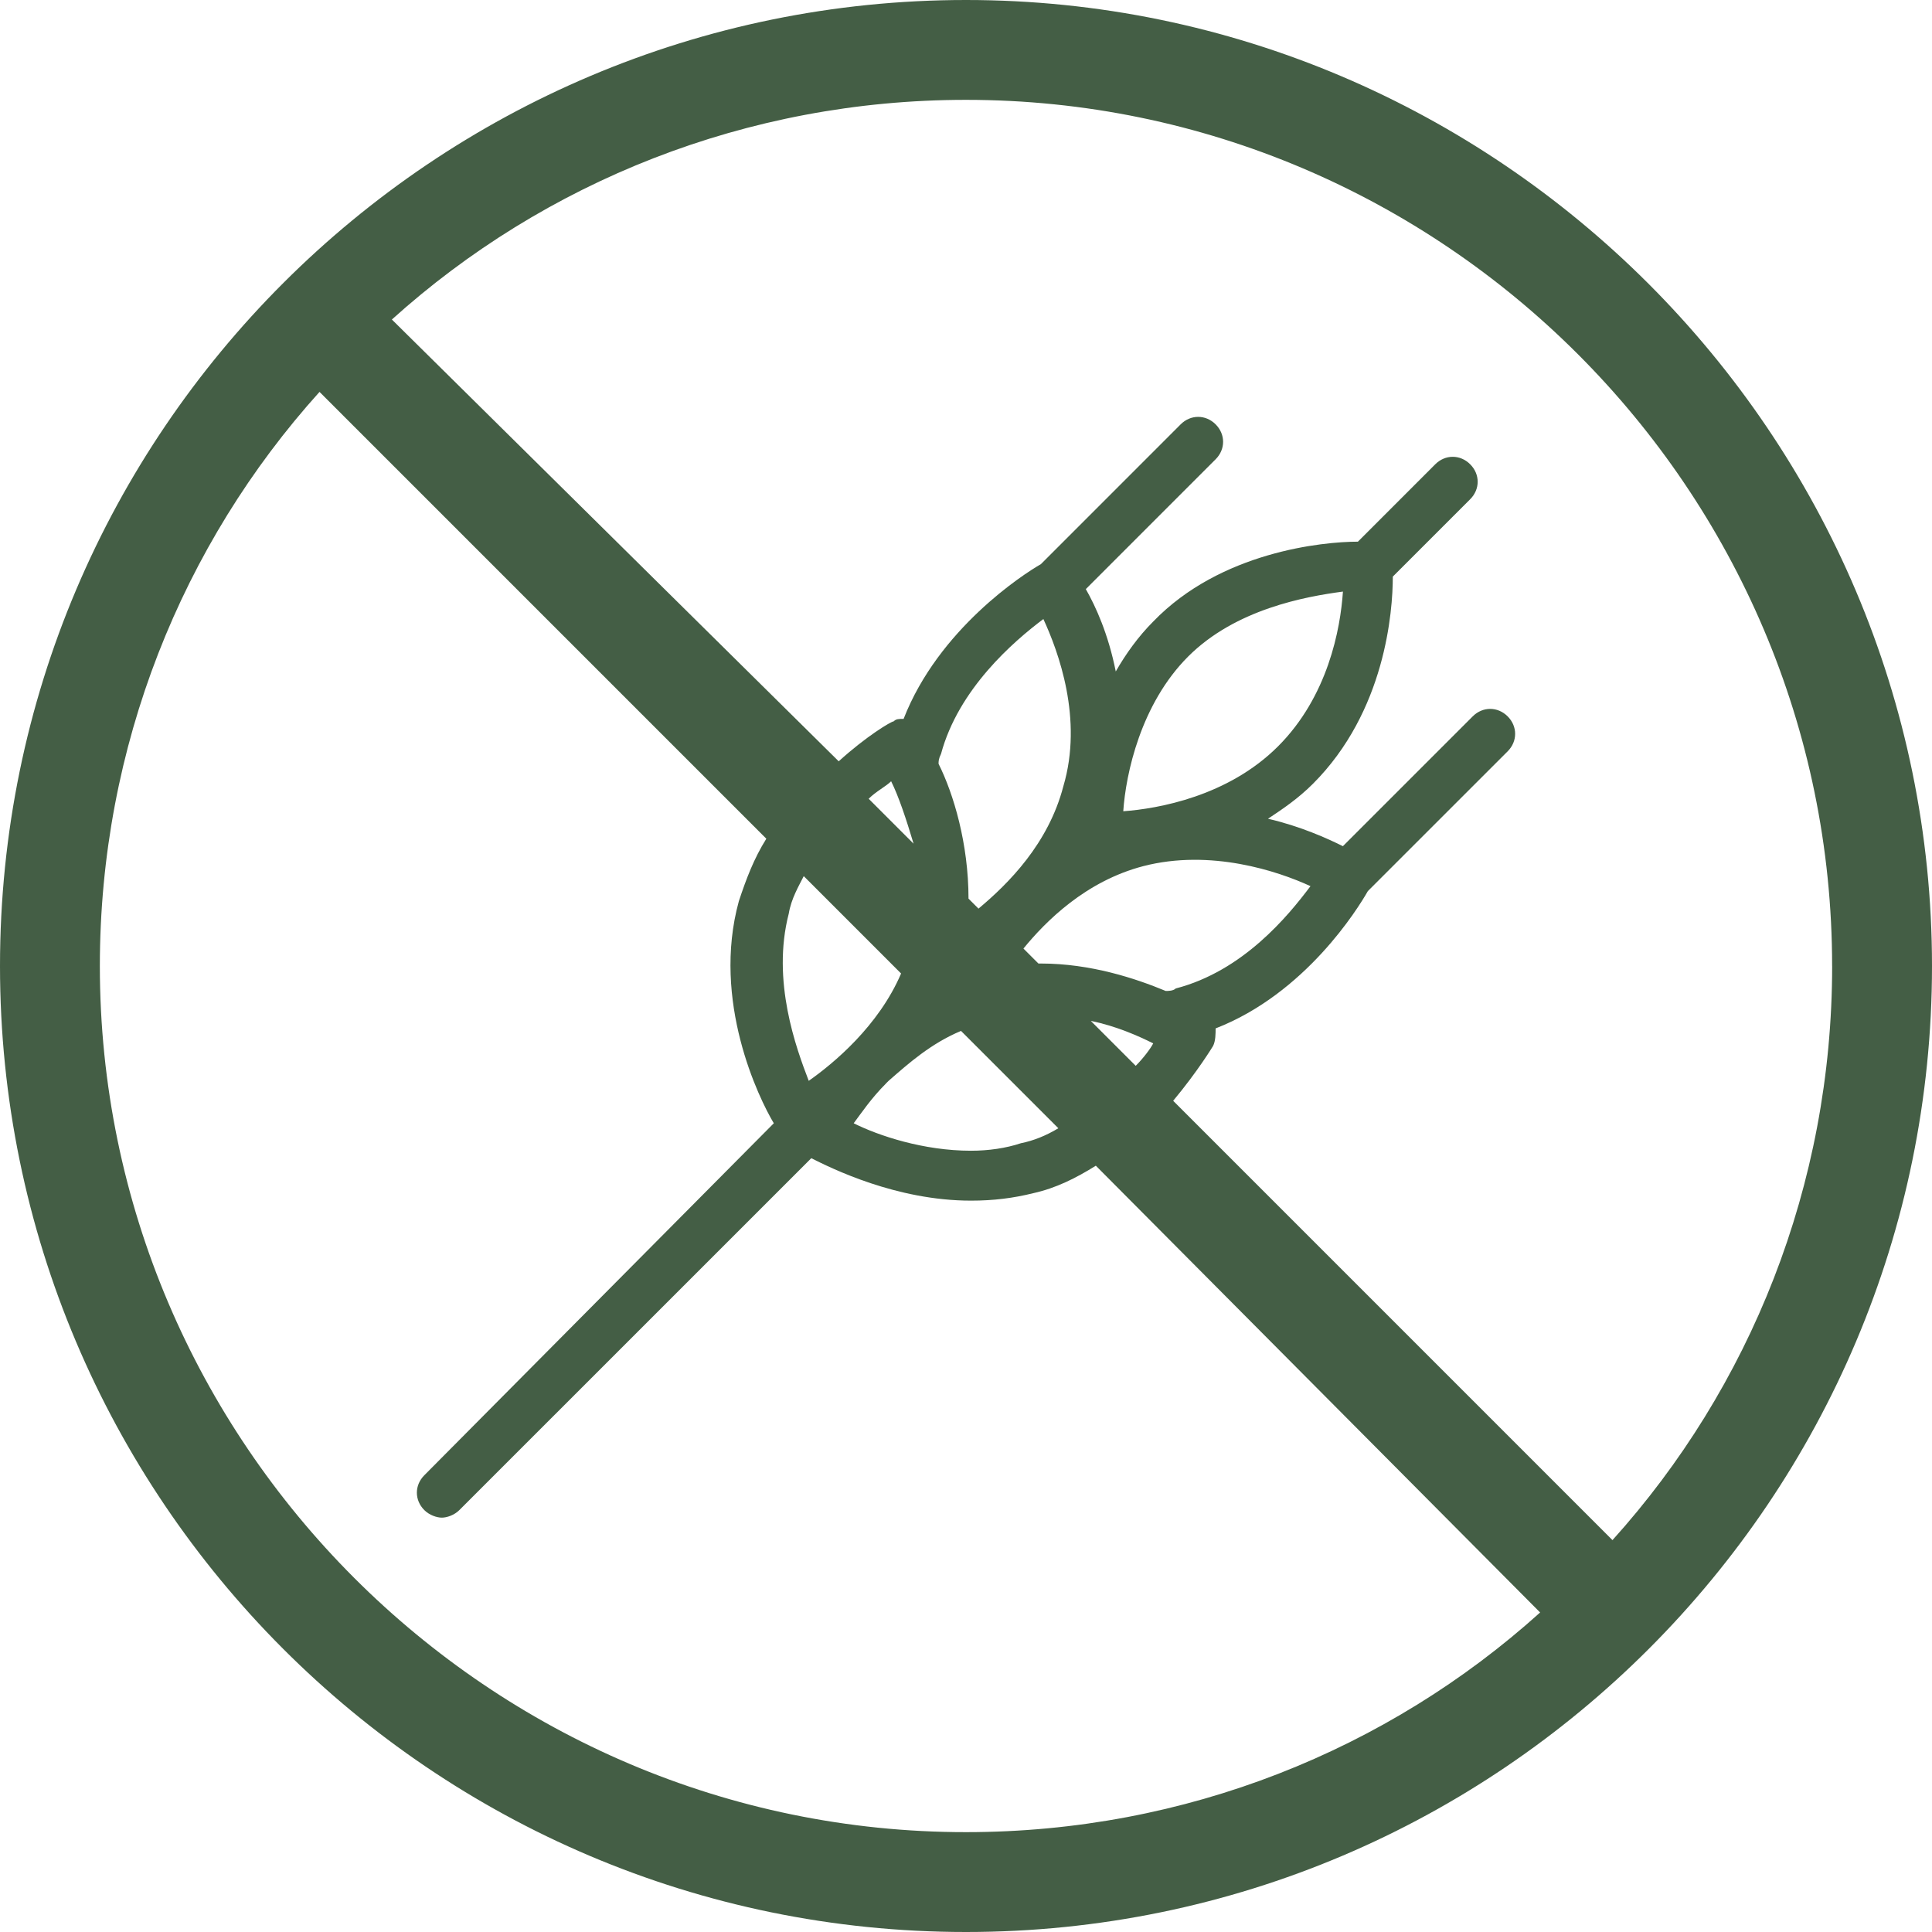 <?xml version="1.0" encoding="UTF-8"?> <svg xmlns="http://www.w3.org/2000/svg" width="60" height="60" viewBox="0 0 60 60" fill="none"> <path d="M30 0C13.488 0 0 13.411 0 30C0 46.512 13.411 60 30 60C46.589 60 60 46.512 60 30C60 13.488 46.512 0 30 0ZM56.899 30C56.899 36.822 54.341 43.101 50.077 47.83L36.434 34.186C37.209 33.256 37.675 32.48 37.675 32.48C37.752 32.326 37.752 32.093 37.752 31.938C40.543 30.853 42.171 28.217 42.48 27.674L46.822 23.333C47.131 23.023 47.131 22.558 46.822 22.248C46.512 21.938 46.046 21.938 45.736 22.248L41.705 26.279C41.24 26.047 40.387 25.659 39.379 25.427C39.844 25.117 40.309 24.806 40.775 24.341C43.022 22.093 43.255 18.992 43.255 17.907L45.658 15.504C45.968 15.194 45.968 14.729 45.658 14.419C45.349 14.109 44.883 14.109 44.573 14.419L42.171 16.822C41.085 16.822 37.907 17.132 35.814 19.303C35.349 19.768 34.961 20.311 34.651 20.853C34.419 19.691 34.031 18.838 33.721 18.295L37.752 14.264C38.062 13.954 38.062 13.488 37.752 13.178C37.443 12.869 36.977 12.869 36.667 13.178L32.326 17.52C31.783 17.829 29.148 19.535 28.062 22.326C27.907 22.326 27.83 22.326 27.753 22.403C27.675 22.403 26.9 22.868 26.047 23.643L12.17 9.923C16.898 5.659 23.177 3.101 29.999 3.101C44.806 3.101 56.898 15.194 56.898 30L56.899 30ZM24.496 28.372C24.573 27.907 24.806 27.519 24.961 27.209L27.984 30.233C27.287 31.861 25.891 33.023 25.116 33.566C24.729 32.558 23.954 30.465 24.496 28.372L24.496 28.372ZM29.148 23.721C29.148 23.644 29.148 23.566 29.225 23.411C29.768 21.396 31.473 19.923 32.403 19.225C32.868 20.233 33.644 22.326 33.023 24.419C32.559 26.202 31.318 27.442 30.388 28.218L30.078 27.908C30.078 26.201 29.613 24.651 29.148 23.721L29.148 23.721ZM35.504 26.899C37.598 26.357 39.69 27.055 40.698 27.52C40.001 28.45 38.605 30.155 36.513 30.698C36.435 30.775 36.279 30.775 36.202 30.775C35.272 30.388 33.876 29.923 32.326 29.923H32.249L31.784 29.458C32.481 28.605 33.721 27.364 35.505 26.899L35.504 26.899ZM34.884 25.194C34.962 24.031 35.427 21.861 36.9 20.388C38.373 18.915 40.543 18.527 41.706 18.372C41.628 19.535 41.241 21.628 39.69 23.179C38.14 24.729 35.969 25.116 34.884 25.194ZM35.271 33.1L33.876 31.705C34.652 31.861 35.349 32.17 35.814 32.403C35.737 32.558 35.504 32.868 35.271 33.1L35.271 33.1ZM26.977 24.806C27.21 24.574 27.52 24.419 27.675 24.263C27.907 24.728 28.14 25.426 28.372 26.201L26.977 24.806ZM27.519 33.643L27.597 33.566C28.217 33.023 28.915 32.404 29.845 32.016L32.868 35.039C32.48 35.272 32.092 35.427 31.705 35.504C31.24 35.659 30.697 35.737 30.155 35.737C28.682 35.737 27.287 35.272 26.512 34.884C26.745 34.574 27.055 34.108 27.52 33.644L27.519 33.643ZM3.101 30C3.101 23.178 5.659 16.899 9.923 12.171L23.799 26.047C23.411 26.667 23.178 27.287 22.946 27.985C22.093 31.085 23.566 34.108 24.031 34.884L13.179 45.814C12.869 46.124 12.869 46.59 13.179 46.899C13.334 47.054 13.566 47.132 13.722 47.132C13.877 47.132 14.109 47.054 14.264 46.899L25.195 35.969C25.815 36.279 27.83 37.287 30.156 37.287C30.854 37.287 31.474 37.209 32.094 37.054C32.792 36.899 33.412 36.589 34.032 36.202L47.83 50.077C43.101 54.341 36.822 56.899 30 56.899C15.194 56.899 3.101 44.806 3.101 30L3.101 30Z" fill="#445E45"></path> </svg> 